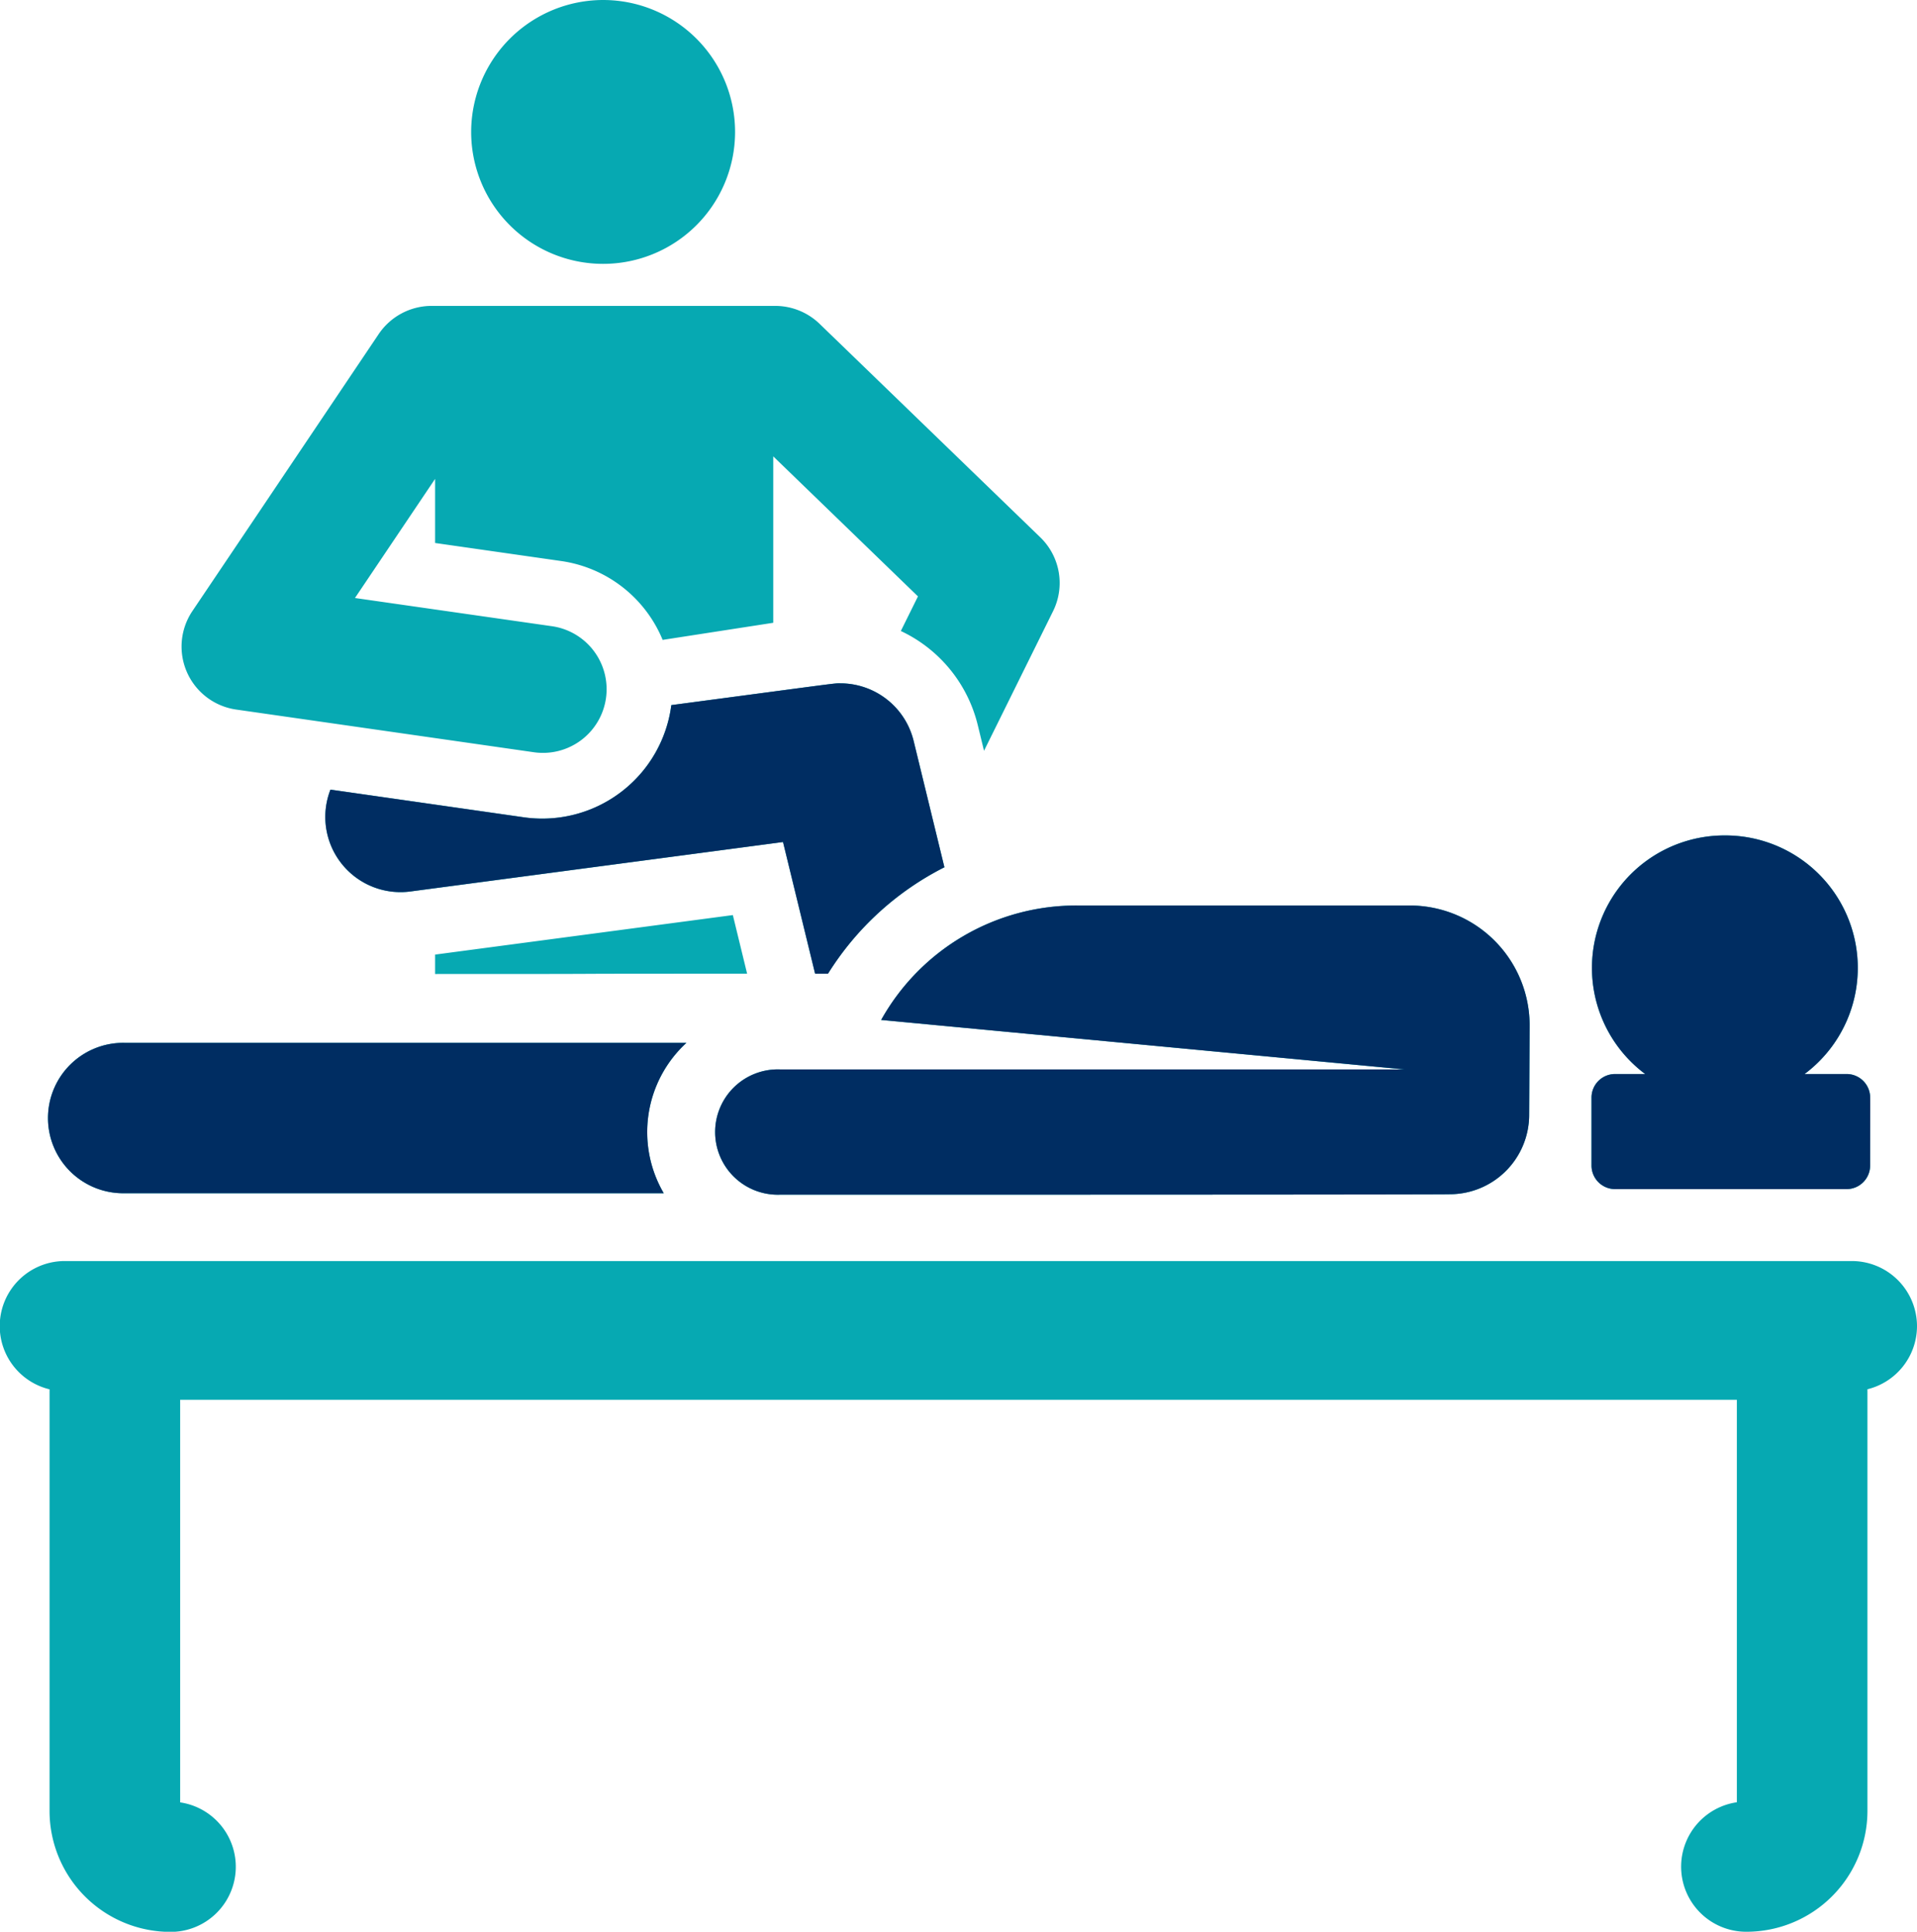 <?xml version="1.0" encoding="UTF-8"?> <svg xmlns="http://www.w3.org/2000/svg" id="physiotherapy" width="127" height="128" viewBox="0 0 127 128" preserveAspectRatio="xMidYMid"><defs><style type="text/css"> .cls-1 { fill: #06a9b2; } .cls-1, .cls-2 { fill-rule: evenodd; } .cls-2 { fill: #002d62; } </style></defs><path id="Shape_1_copy_2" data-name="Shape 1 copy 2" class="cls-1" d="M93.551,60.634L73.825,63.252v1.286h0.059c16.293,0,3.552-.021,20.612-0.021ZM84.98,0a8.742,8.742,0,1,1-8.766,8.742A8.754,8.754,0,0,1,84.98,0Zm20.546,49.087a5,5,0,0,0-4.851-3.809c-0.466,0,.289-0.082-11.2,1.443a8.624,8.624,0,0,1-9.76,7.436L66.892,52.321a4.982,4.982,0,0,0,5.315,6.746l24.667-3.274L99,64.518h0.854a19.418,19.418,0,0,1,7.713-7.052ZM138.476,60H116.367a14.8,14.8,0,0,0-12.991,7.583l34.662,3.278H96.658a4.152,4.152,0,1,0,0,8.3c45.906,0,44.348-.03,44.348-0.03a5.263,5.263,0,0,0,5.3-5.227l0.031-5.931A7.942,7.942,0,0,0,138.476,60Zm-48,9.1H53.233a4.983,4.983,0,1,0,0,9.965H88.973A8.032,8.032,0,0,1,90.475,69.1ZM172,87.872a4.32,4.32,0,0,0-4.326-4.314H49.327a4.31,4.31,0,0,0-1.044,8.5c0,0.021,0,.041,0,0.062v27.889a8.016,8.016,0,0,0,8.017,8,4.314,4.314,0,0,0,.635-8.582V92.75H160.066v26.669A4.313,4.313,0,0,0,160.7,128a8.015,8.015,0,0,0,8.017-7.994V92.116c0-.021,0-0.041,0-0.062A4.314,4.314,0,0,0,172,87.872ZM113.915,35.6L99.3,21.46a4.236,4.236,0,0,0-2.945-1.191H73.6a4.233,4.233,0,0,0-3.513,1.869L61.916,34.293l-4.172,6.2a4.216,4.216,0,0,0,2.912,6.524L80.34,49.84a4.218,4.218,0,1,0,1.2-8.35L68.516,39.624l5.309-7.893v4.248l8.34,1.194A8.586,8.586,0,0,1,88.9,42.4l7.328-1.134V30.24l9.586,9.277-1.134,2.294a9.325,9.325,0,0,1,5.1,6.249l0.411,1.687,4.575-9.253A4.21,4.21,0,0,0,113.915,35.6Zm54.961,36.875a1.56,1.56,0,0,0-1.541-1.311h-2.784a8.776,8.776,0,0,0-5.225-15.808H159.27a8.776,8.776,0,0,0-5.278,15.808H152a1.561,1.561,0,0,0-1.563,1.558v4.509A1.562,1.562,0,0,0,152,78.791h15.332a1.561,1.561,0,0,0,1.563-1.558C168.9,72.455,168.912,72.7,168.876,72.477Z" transform="translate(-45)"></path><path id="Shape_1_copy" data-name="Shape 1 copy" class="cls-2" d="M105.526,49.087a5,5,0,0,0-4.851-3.809c-0.466,0,.289-0.082-11.2,1.443a8.624,8.624,0,0,1-9.76,7.436L66.892,52.321a4.982,4.982,0,0,0,5.315,6.746l24.667-3.274L99,64.518h0.854a19.418,19.418,0,0,1,7.713-7.052ZM138.476,60H116.367a14.8,14.8,0,0,0-12.991,7.583l34.662,3.278H96.658a4.152,4.152,0,1,0,0,8.3c45.906,0,44.348-.03,44.348-0.03a5.263,5.263,0,0,0,5.3-5.227l0.031-5.931A7.942,7.942,0,0,0,138.476,60Zm-48,9.1H53.233a4.983,4.983,0,1,0,0,9.965H88.973A8.032,8.032,0,0,1,90.475,69.1Zm78.4,3.377a1.56,1.56,0,0,0-1.541-1.311h-2.784a8.776,8.776,0,0,0-5.225-15.808H159.27a8.776,8.776,0,0,0-5.278,15.808H152a1.561,1.561,0,0,0-1.563,1.558v4.509A1.562,1.562,0,0,0,152,78.791h15.332a1.561,1.561,0,0,0,1.563-1.558C168.9,72.455,168.912,72.7,168.876,72.477Z" transform="translate(-45)"></path></svg> 